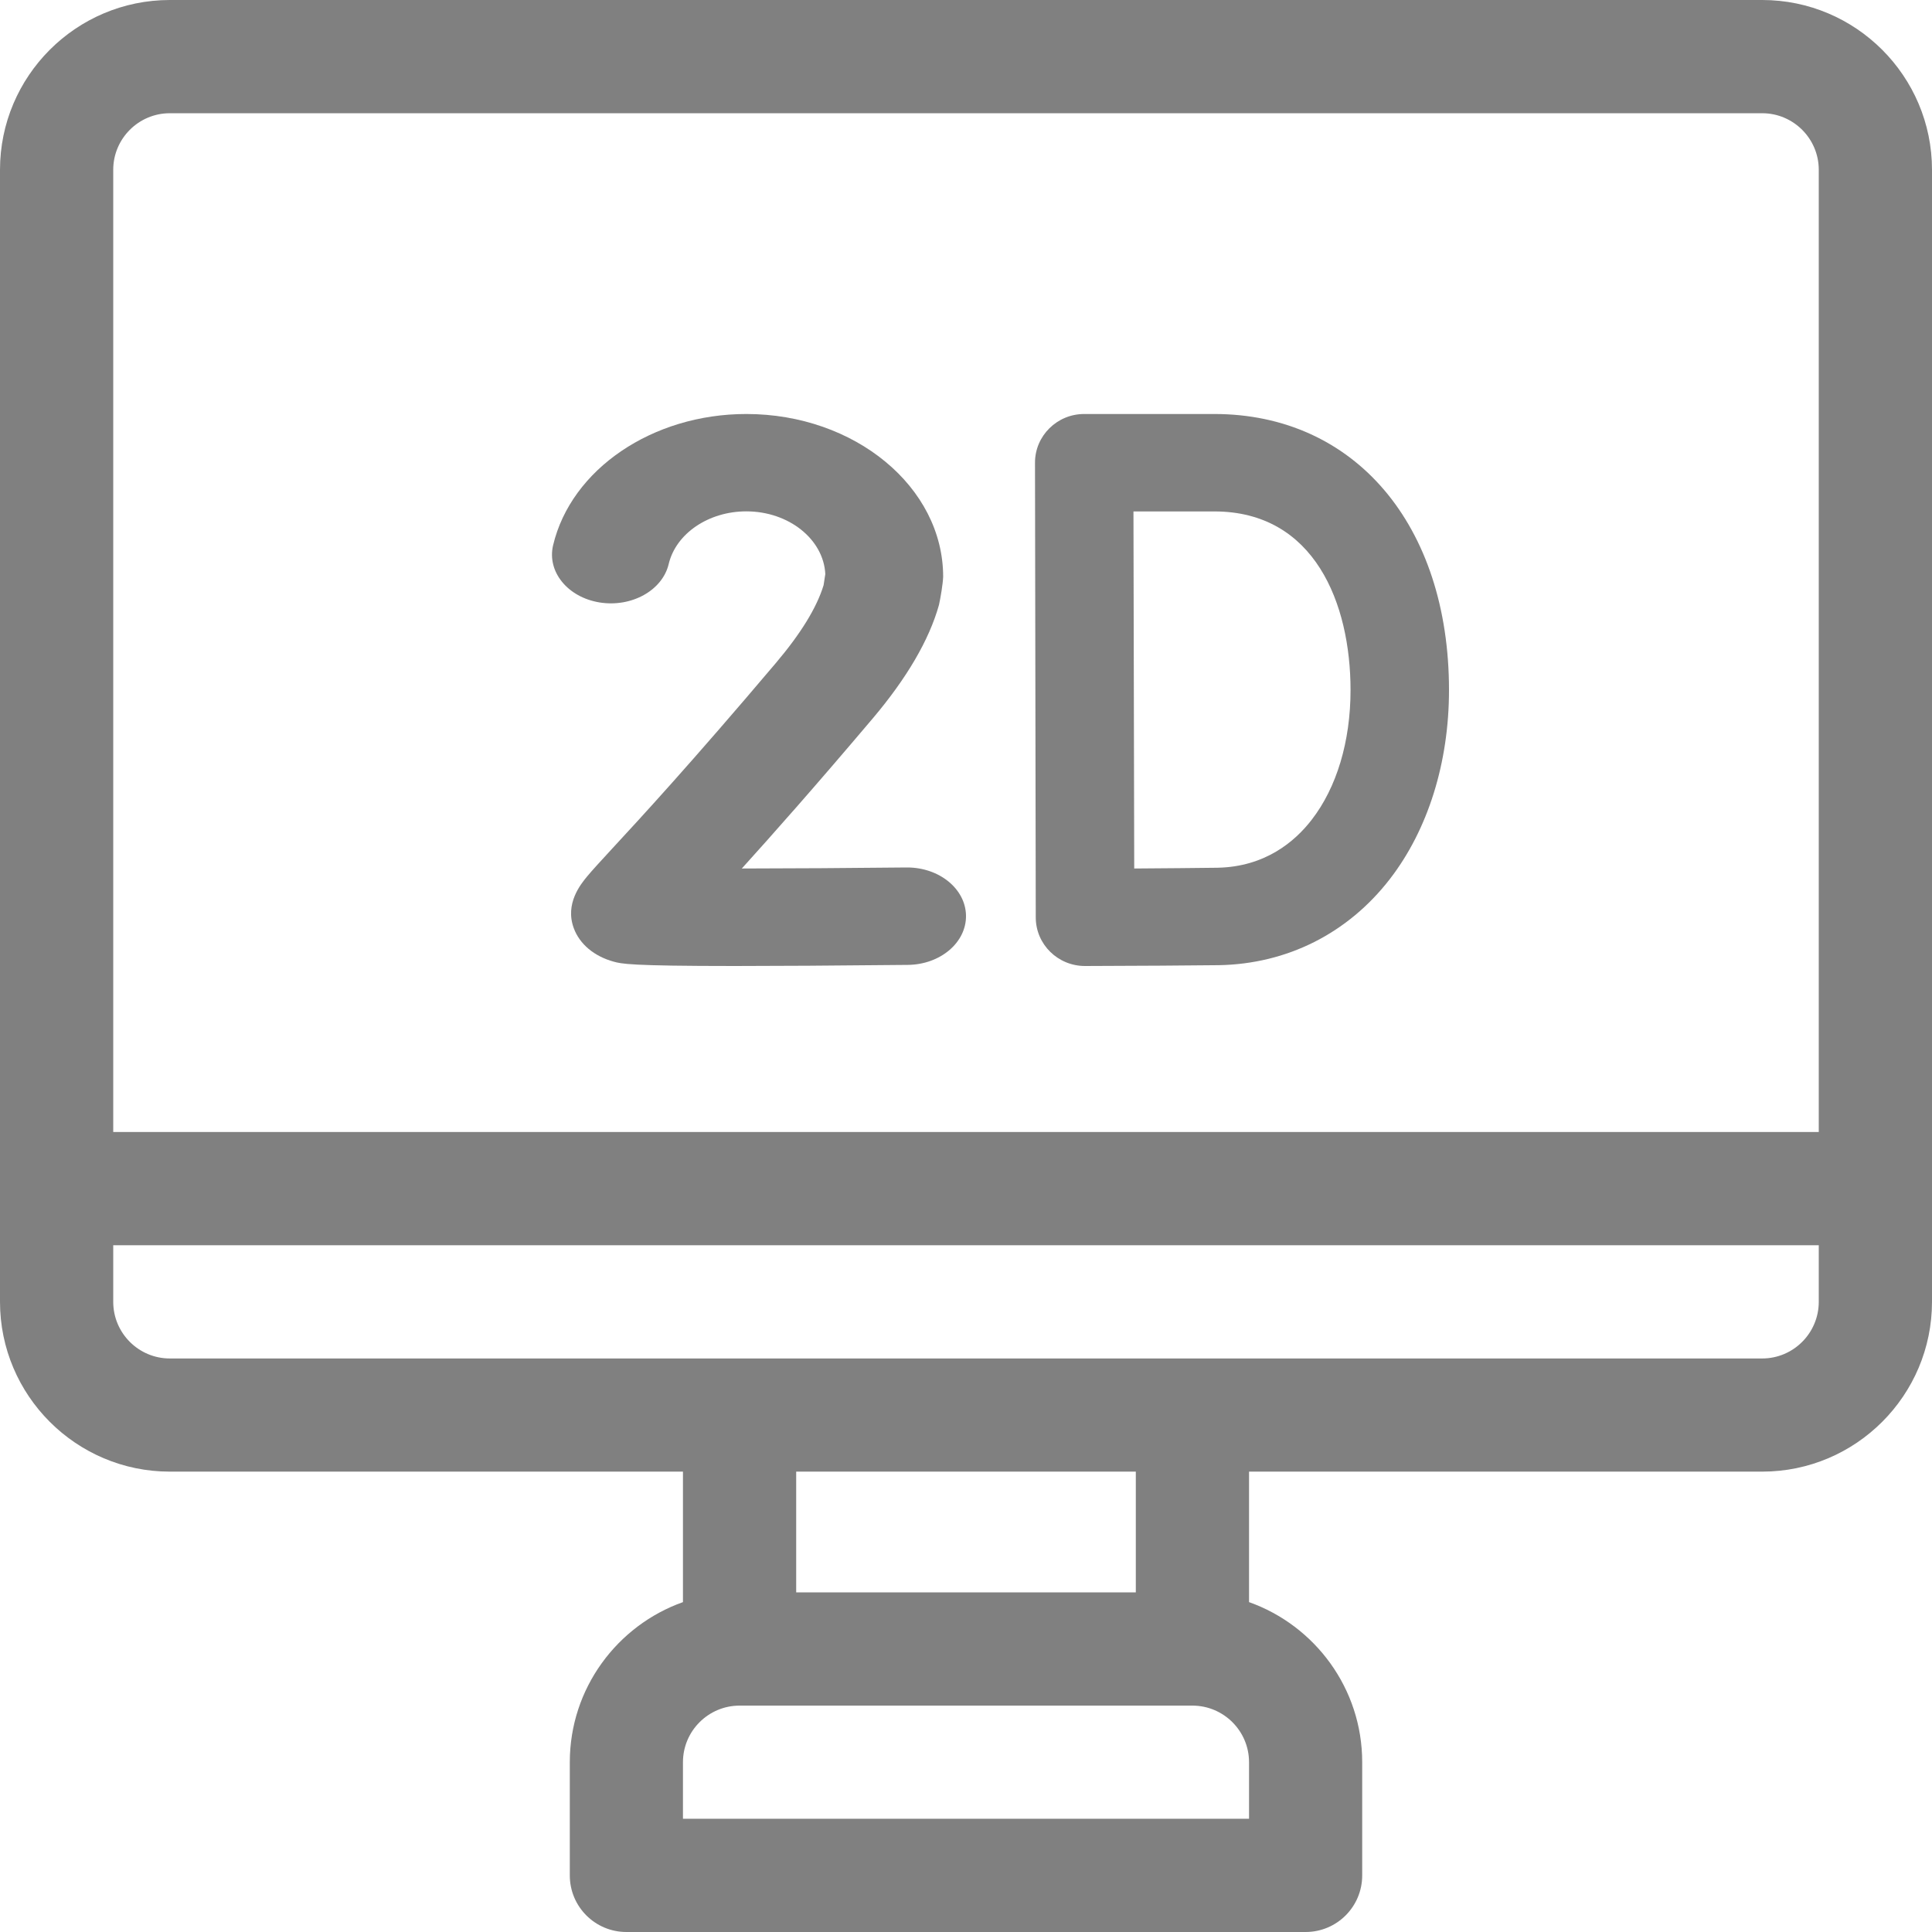 <svg width="28" height="28" viewBox="0 0 28 28" fill="none" xmlns="http://www.w3.org/2000/svg">
<g clip-path="url(#clip0_16495_6911)">
<path d="M25.539 0H2.461C1.104 0 0 1.104 0 2.461V18.867C0 20.224 1.104 21.328 2.461 21.328H9.898V23.219C8.944 23.558 8.258 24.47 8.258 25.539V27.18C8.258 27.633 8.625 28 9.078 28H18.922C19.375 28 19.742 27.633 19.742 27.18V25.539C19.742 24.47 19.056 23.558 18.102 23.219V21.328H25.539C26.896 21.328 28 20.224 28 18.867V2.461C28 1.104 26.896 0 25.539 0ZM18.102 26.359H9.898V25.539C9.898 25.087 10.266 24.719 10.719 24.719H17.281C17.734 24.719 18.102 25.087 18.102 25.539V26.359ZM11.539 23.078V21.328H16.461V23.078H11.539ZM26.359 18.867C26.359 19.32 25.991 19.688 25.539 19.688H2.461C2.009 19.688 1.641 19.32 1.641 18.867V18.047H26.359V18.867ZM26.359 16.406H1.641V2.461C1.641 2.009 2.009 1.641 2.461 1.641H25.539C25.991 1.641 26.359 2.009 26.359 2.461V16.406Z" fill="#727272" fill-opacity="0.9"/>
<path d="M17.598 6H15.713C15.319 6 14.999 6.317 15 6.707C15 6.707 15.007 11.464 15.011 13.296C15.011 13.686 15.332 14.001 15.726 14C16.392 13.998 17.329 13.993 17.666 13.988C18.654 13.97 19.533 13.528 20.142 12.741C20.695 12.026 21 11.053 21 10.001C21 7.608 19.633 6 17.598 6ZM19.009 11.882C18.77 12.192 18.338 12.564 17.641 12.576C17.366 12.58 16.861 12.584 16.438 12.587L16.427 7.412H17.598C19.054 7.412 19.573 8.75 19.573 10.001C19.573 10.745 19.373 11.413 19.009 11.882Z" fill="#727272" fill-opacity="0.9"/>
<path d="M13.147 12.572C13.143 12.572 13.139 12.572 13.136 12.572C12.321 12.581 11.456 12.586 10.751 12.587C11.187 12.105 11.803 11.411 12.645 10.416C13.142 9.829 13.466 9.275 13.608 8.768C13.631 8.666 13.665 8.463 13.669 8.359C13.669 7.058 12.389 6 10.816 6C9.455 6 8.278 6.8 8.016 7.902C7.925 8.285 8.227 8.656 8.689 8.731C9.152 8.806 9.6 8.557 9.691 8.175C9.796 7.732 10.269 7.411 10.816 7.411C11.432 7.411 11.936 7.816 11.961 8.32L11.936 8.481C11.838 8.804 11.606 9.182 11.246 9.607C10.008 11.07 9.269 11.87 8.872 12.299C8.701 12.485 8.587 12.608 8.509 12.702C8.42 12.81 8.183 13.095 8.316 13.453C8.401 13.683 8.612 13.86 8.894 13.937C9.007 13.968 9.121 14 10.65 14C11.245 14 12.053 13.995 13.157 13.984C13.629 13.979 14.006 13.659 14 13.269C13.994 12.882 13.613 12.572 13.147 12.572Z" fill="#727272" fill-opacity="0.9"/>
</g>
<defs>
<clipPath id="clip0_16495_6911">
<rect width="28" height="28" fill="white"/>
</clipPath>
</defs>
</svg>
